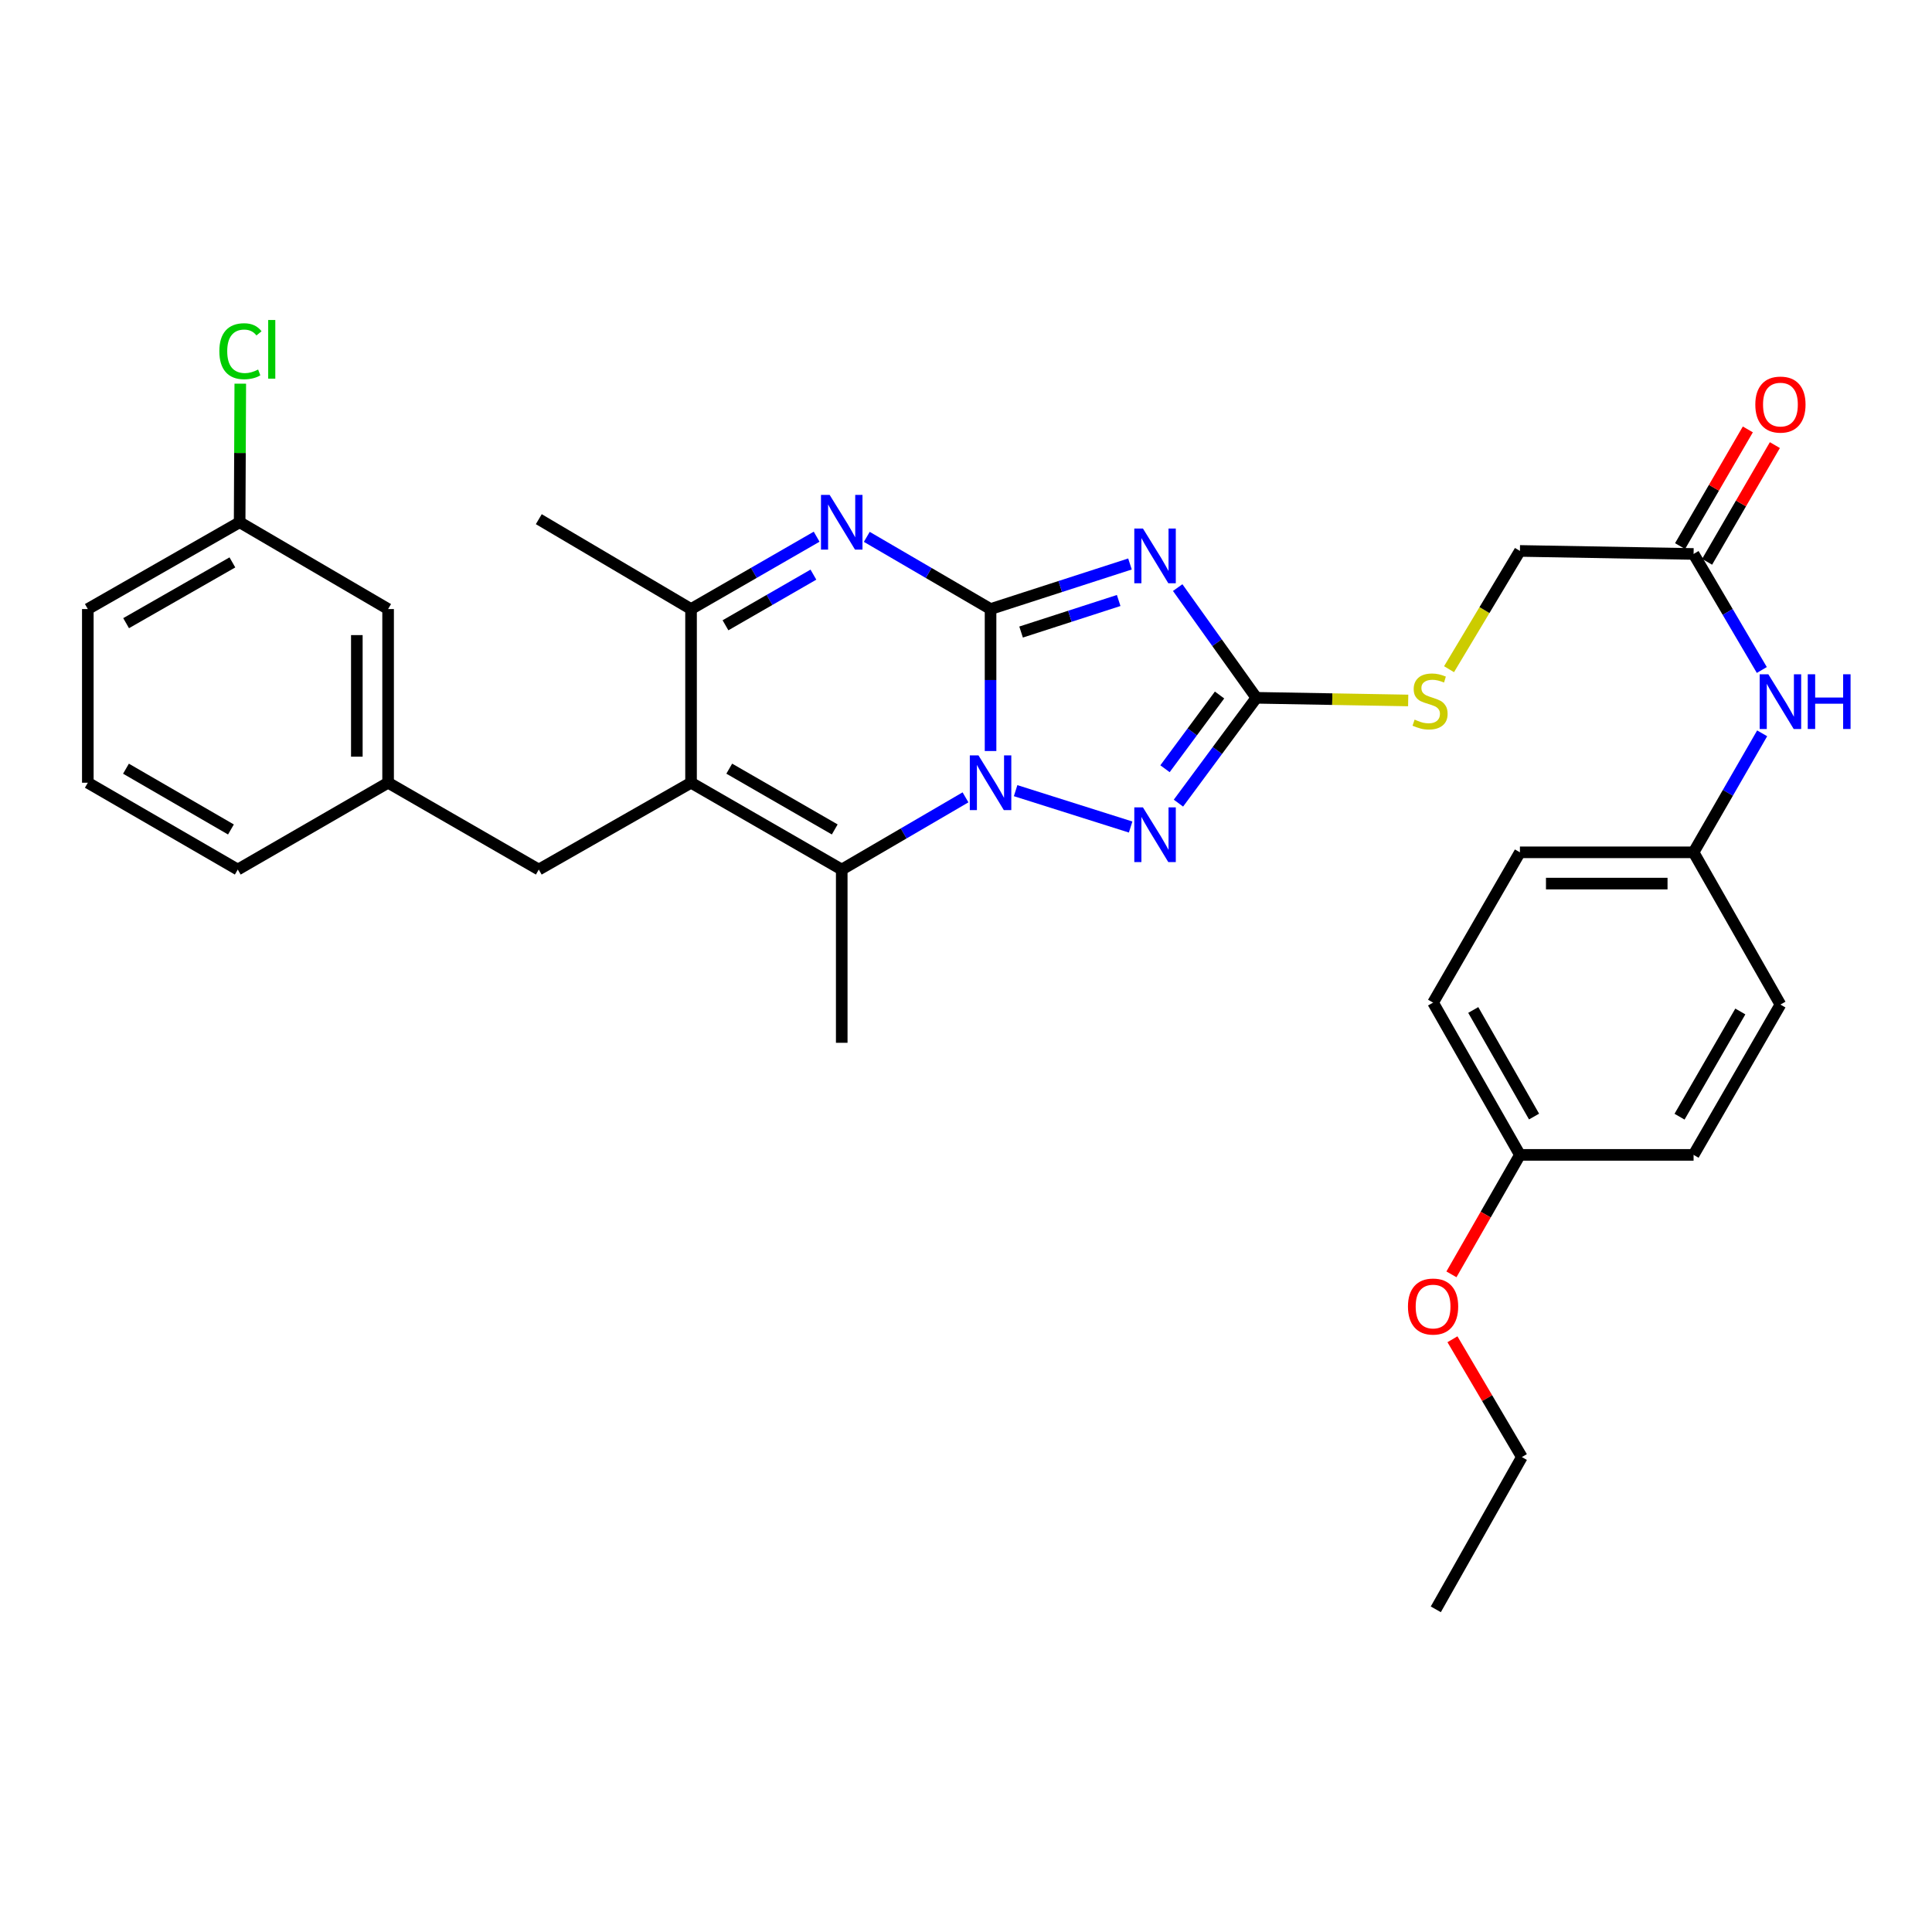<?xml version='1.0' encoding='iso-8859-1'?>
<svg version='1.1' baseProfile='full'
              xmlns='http://www.w3.org/2000/svg'
                      xmlns:rdkit='http://www.rdkit.org/xml'
                      xmlns:xlink='http://www.w3.org/1999/xlink'
                  xml:space='preserve'
width='1000px' height='1000px' viewBox='0 0 1000 1000'>
<!-- END OF HEADER -->
<rect style='opacity:1.0;fill:#FFFFFF;stroke:none' width='1000' height='1000' x='0' y='0'> </rect>
<path class='bond-0' d='M 512.71,315.243 L 512.71,351.987' style='fill:none;fill-rule:evenodd;stroke:#000000;stroke-width:6px;stroke-linecap:butt;stroke-linejoin:miter;stroke-opacity:1' />
<path class='bond-0' d='M 512.71,351.987 L 512.71,388.73' style='fill:none;fill-rule:evenodd;stroke:#0000FF;stroke-width:6px;stroke-linecap:butt;stroke-linejoin:miter;stroke-opacity:1' />
<path class='bond-1' d='M 512.71,315.243 L 548.791,303.581' style='fill:none;fill-rule:evenodd;stroke:#000000;stroke-width:6px;stroke-linecap:butt;stroke-linejoin:miter;stroke-opacity:1' />
<path class='bond-1' d='M 548.791,303.581 L 584.872,291.918' style='fill:none;fill-rule:evenodd;stroke:#0000FF;stroke-width:6px;stroke-linecap:butt;stroke-linejoin:miter;stroke-opacity:1' />
<path class='bond-1' d='M 528.512,327.143 L 553.769,318.979' style='fill:none;fill-rule:evenodd;stroke:#000000;stroke-width:6px;stroke-linecap:butt;stroke-linejoin:miter;stroke-opacity:1' />
<path class='bond-1' d='M 553.769,318.979 L 579.025,310.815' style='fill:none;fill-rule:evenodd;stroke:#0000FF;stroke-width:6px;stroke-linecap:butt;stroke-linejoin:miter;stroke-opacity:1' />
<path class='bond-3' d='M 512.71,315.243 L 480.68,296.559' style='fill:none;fill-rule:evenodd;stroke:#000000;stroke-width:6px;stroke-linecap:butt;stroke-linejoin:miter;stroke-opacity:1' />
<path class='bond-3' d='M 480.68,296.559 L 448.65,277.875' style='fill:none;fill-rule:evenodd;stroke:#0000FF;stroke-width:6px;stroke-linecap:butt;stroke-linejoin:miter;stroke-opacity:1' />
<path class='bond-4' d='M 499.741,412.705 L 467.711,431.393' style='fill:none;fill-rule:evenodd;stroke:#0000FF;stroke-width:6px;stroke-linecap:butt;stroke-linejoin:miter;stroke-opacity:1' />
<path class='bond-4' d='M 467.711,431.393 L 435.681,450.081' style='fill:none;fill-rule:evenodd;stroke:#000000;stroke-width:6px;stroke-linecap:butt;stroke-linejoin:miter;stroke-opacity:1' />
<path class='bond-5' d='M 525.683,409.24 L 585.217,428.069' style='fill:none;fill-rule:evenodd;stroke:#0000FF;stroke-width:6px;stroke-linecap:butt;stroke-linejoin:miter;stroke-opacity:1' />
<path class='bond-6' d='M 609.57,304.14 L 629.935,332.662' style='fill:none;fill-rule:evenodd;stroke:#0000FF;stroke-width:6px;stroke-linecap:butt;stroke-linejoin:miter;stroke-opacity:1' />
<path class='bond-6' d='M 629.935,332.662 L 650.299,361.184' style='fill:none;fill-rule:evenodd;stroke:#000000;stroke-width:6px;stroke-linecap:butt;stroke-linejoin:miter;stroke-opacity:1' />
<path class='bond-2' d='M 357.681,405.138 L 357.681,315.243' style='fill:none;fill-rule:evenodd;stroke:#000000;stroke-width:6px;stroke-linecap:butt;stroke-linejoin:miter;stroke-opacity:1' />
<path class='bond-8' d='M 357.681,405.138 L 278.88,450.081' style='fill:none;fill-rule:evenodd;stroke:#000000;stroke-width:6px;stroke-linecap:butt;stroke-linejoin:miter;stroke-opacity:1' />
<path class='bond-33' d='M 357.681,405.138 L 435.681,450.081' style='fill:none;fill-rule:evenodd;stroke:#000000;stroke-width:6px;stroke-linecap:butt;stroke-linejoin:miter;stroke-opacity:1' />
<path class='bond-33' d='M 377.46,397.858 L 432.06,429.318' style='fill:none;fill-rule:evenodd;stroke:#000000;stroke-width:6px;stroke-linecap:butt;stroke-linejoin:miter;stroke-opacity:1' />
<path class='bond-7' d='M 422.691,277.793 L 390.186,296.518' style='fill:none;fill-rule:evenodd;stroke:#0000FF;stroke-width:6px;stroke-linecap:butt;stroke-linejoin:miter;stroke-opacity:1' />
<path class='bond-7' d='M 390.186,296.518 L 357.681,315.243' style='fill:none;fill-rule:evenodd;stroke:#000000;stroke-width:6px;stroke-linecap:butt;stroke-linejoin:miter;stroke-opacity:1' />
<path class='bond-7' d='M 421.017,297.433 L 398.264,310.54' style='fill:none;fill-rule:evenodd;stroke:#0000FF;stroke-width:6px;stroke-linecap:butt;stroke-linejoin:miter;stroke-opacity:1' />
<path class='bond-7' d='M 398.264,310.54 L 375.51,323.648' style='fill:none;fill-rule:evenodd;stroke:#000000;stroke-width:6px;stroke-linecap:butt;stroke-linejoin:miter;stroke-opacity:1' />
<path class='bond-17' d='M 435.681,450.081 L 435.681,539.75' style='fill:none;fill-rule:evenodd;stroke:#000000;stroke-width:6px;stroke-linecap:butt;stroke-linejoin:miter;stroke-opacity:1' />
<path class='bond-32' d='M 609.958,415.7 L 630.129,388.442' style='fill:none;fill-rule:evenodd;stroke:#0000FF;stroke-width:6px;stroke-linecap:butt;stroke-linejoin:miter;stroke-opacity:1' />
<path class='bond-32' d='M 630.129,388.442 L 650.299,361.184' style='fill:none;fill-rule:evenodd;stroke:#000000;stroke-width:6px;stroke-linecap:butt;stroke-linejoin:miter;stroke-opacity:1' />
<path class='bond-32' d='M 603.001,397.896 L 617.12,378.816' style='fill:none;fill-rule:evenodd;stroke:#0000FF;stroke-width:6px;stroke-linecap:butt;stroke-linejoin:miter;stroke-opacity:1' />
<path class='bond-32' d='M 617.12,378.816 L 631.239,359.735' style='fill:none;fill-rule:evenodd;stroke:#000000;stroke-width:6px;stroke-linecap:butt;stroke-linejoin:miter;stroke-opacity:1' />
<path class='bond-10' d='M 650.299,361.184 L 689.587,361.871' style='fill:none;fill-rule:evenodd;stroke:#000000;stroke-width:6px;stroke-linecap:butt;stroke-linejoin:miter;stroke-opacity:1' />
<path class='bond-10' d='M 689.587,361.871 L 728.875,362.559' style='fill:none;fill-rule:evenodd;stroke:#CCCC00;stroke-width:6px;stroke-linecap:butt;stroke-linejoin:miter;stroke-opacity:1' />
<path class='bond-25' d='M 357.681,315.243 L 278.88,268.727' style='fill:none;fill-rule:evenodd;stroke:#000000;stroke-width:6px;stroke-linecap:butt;stroke-linejoin:miter;stroke-opacity:1' />
<path class='bond-13' d='M 278.88,450.081 L 200.88,405.138' style='fill:none;fill-rule:evenodd;stroke:#000000;stroke-width:6px;stroke-linecap:butt;stroke-linejoin:miter;stroke-opacity:1' />
<path class='bond-9' d='M 876.595,286.726 L 786.71,285.161' style='fill:none;fill-rule:evenodd;stroke:#000000;stroke-width:6px;stroke-linecap:butt;stroke-linejoin:miter;stroke-opacity:1' />
<path class='bond-11' d='M 876.595,286.726 L 894.255,316.755' style='fill:none;fill-rule:evenodd;stroke:#000000;stroke-width:6px;stroke-linecap:butt;stroke-linejoin:miter;stroke-opacity:1' />
<path class='bond-11' d='M 894.255,316.755 L 911.916,346.785' style='fill:none;fill-rule:evenodd;stroke:#0000FF;stroke-width:6px;stroke-linecap:butt;stroke-linejoin:miter;stroke-opacity:1' />
<path class='bond-12' d='M 883.592,290.789 L 901.132,260.589' style='fill:none;fill-rule:evenodd;stroke:#000000;stroke-width:6px;stroke-linecap:butt;stroke-linejoin:miter;stroke-opacity:1' />
<path class='bond-12' d='M 901.132,260.589 L 918.672,230.389' style='fill:none;fill-rule:evenodd;stroke:#FF0000;stroke-width:6px;stroke-linecap:butt;stroke-linejoin:miter;stroke-opacity:1' />
<path class='bond-12' d='M 869.598,282.662 L 887.138,252.462' style='fill:none;fill-rule:evenodd;stroke:#000000;stroke-width:6px;stroke-linecap:butt;stroke-linejoin:miter;stroke-opacity:1' />
<path class='bond-12' d='M 887.138,252.462 L 904.678,222.262' style='fill:none;fill-rule:evenodd;stroke:#FF0000;stroke-width:6px;stroke-linecap:butt;stroke-linejoin:miter;stroke-opacity:1' />
<path class='bond-14' d='M 750.021,346.376 L 768.365,315.769' style='fill:none;fill-rule:evenodd;stroke:#CCCC00;stroke-width:6px;stroke-linecap:butt;stroke-linejoin:miter;stroke-opacity:1' />
<path class='bond-14' d='M 768.365,315.769 L 786.71,285.161' style='fill:none;fill-rule:evenodd;stroke:#000000;stroke-width:6px;stroke-linecap:butt;stroke-linejoin:miter;stroke-opacity:1' />
<path class='bond-15' d='M 912.089,379.572 L 894.342,410.367' style='fill:none;fill-rule:evenodd;stroke:#0000FF;stroke-width:6px;stroke-linecap:butt;stroke-linejoin:miter;stroke-opacity:1' />
<path class='bond-15' d='M 894.342,410.367 L 876.595,441.162' style='fill:none;fill-rule:evenodd;stroke:#000000;stroke-width:6px;stroke-linecap:butt;stroke-linejoin:miter;stroke-opacity:1' />
<path class='bond-16' d='M 200.88,405.138 L 200.88,315.243' style='fill:none;fill-rule:evenodd;stroke:#000000;stroke-width:6px;stroke-linecap:butt;stroke-linejoin:miter;stroke-opacity:1' />
<path class='bond-16' d='M 184.697,391.654 L 184.697,328.727' style='fill:none;fill-rule:evenodd;stroke:#000000;stroke-width:6px;stroke-linecap:butt;stroke-linejoin:miter;stroke-opacity:1' />
<path class='bond-28' d='M 200.88,405.138 L 123.068,450.081' style='fill:none;fill-rule:evenodd;stroke:#000000;stroke-width:6px;stroke-linecap:butt;stroke-linejoin:miter;stroke-opacity:1' />
<path class='bond-21' d='M 876.595,441.162 L 921.547,519.963' style='fill:none;fill-rule:evenodd;stroke:#000000;stroke-width:6px;stroke-linecap:butt;stroke-linejoin:miter;stroke-opacity:1' />
<path class='bond-22' d='M 876.595,441.162 L 786.71,441.162' style='fill:none;fill-rule:evenodd;stroke:#000000;stroke-width:6px;stroke-linecap:butt;stroke-linejoin:miter;stroke-opacity:1' />
<path class='bond-22' d='M 863.112,457.345 L 800.192,457.345' style='fill:none;fill-rule:evenodd;stroke:#000000;stroke-width:6px;stroke-linecap:butt;stroke-linejoin:miter;stroke-opacity:1' />
<path class='bond-18' d='M 200.88,315.243 L 124.039,270.309' style='fill:none;fill-rule:evenodd;stroke:#000000;stroke-width:6px;stroke-linecap:butt;stroke-linejoin:miter;stroke-opacity:1' />
<path class='bond-20' d='M 124.039,270.309 L 124.205,234.449' style='fill:none;fill-rule:evenodd;stroke:#000000;stroke-width:6px;stroke-linecap:butt;stroke-linejoin:miter;stroke-opacity:1' />
<path class='bond-20' d='M 124.205,234.449 L 124.371,198.588' style='fill:none;fill-rule:evenodd;stroke:#00CC00;stroke-width:6px;stroke-linecap:butt;stroke-linejoin:miter;stroke-opacity:1' />
<path class='bond-34' d='M 124.039,270.309 L 45.455,315.243' style='fill:none;fill-rule:evenodd;stroke:#000000;stroke-width:6px;stroke-linecap:butt;stroke-linejoin:miter;stroke-opacity:1' />
<path class='bond-34' d='M 120.284,291.098 L 65.275,322.551' style='fill:none;fill-rule:evenodd;stroke:#000000;stroke-width:6px;stroke-linecap:butt;stroke-linejoin:miter;stroke-opacity:1' />
<path class='bond-19' d='M 786.71,597.765 L 741.758,518.956' style='fill:none;fill-rule:evenodd;stroke:#000000;stroke-width:6px;stroke-linecap:butt;stroke-linejoin:miter;stroke-opacity:1' />
<path class='bond-19' d='M 794.024,577.926 L 762.557,522.759' style='fill:none;fill-rule:evenodd;stroke:#000000;stroke-width:6px;stroke-linecap:butt;stroke-linejoin:miter;stroke-opacity:1' />
<path class='bond-26' d='M 786.71,597.765 L 768.986,628.682' style='fill:none;fill-rule:evenodd;stroke:#000000;stroke-width:6px;stroke-linecap:butt;stroke-linejoin:miter;stroke-opacity:1' />
<path class='bond-26' d='M 768.986,628.682 L 751.262,659.6' style='fill:none;fill-rule:evenodd;stroke:#FF0000;stroke-width:6px;stroke-linecap:butt;stroke-linejoin:miter;stroke-opacity:1' />
<path class='bond-35' d='M 786.71,597.765 L 876.595,597.765' style='fill:none;fill-rule:evenodd;stroke:#000000;stroke-width:6px;stroke-linecap:butt;stroke-linejoin:miter;stroke-opacity:1' />
<path class='bond-24' d='M 921.547,519.963 L 876.595,597.765' style='fill:none;fill-rule:evenodd;stroke:#000000;stroke-width:6px;stroke-linecap:butt;stroke-linejoin:miter;stroke-opacity:1' />
<path class='bond-24' d='M 900.792,523.537 L 869.326,577.999' style='fill:none;fill-rule:evenodd;stroke:#000000;stroke-width:6px;stroke-linecap:butt;stroke-linejoin:miter;stroke-opacity:1' />
<path class='bond-23' d='M 786.71,441.162 L 741.758,518.956' style='fill:none;fill-rule:evenodd;stroke:#000000;stroke-width:6px;stroke-linecap:butt;stroke-linejoin:miter;stroke-opacity:1' />
<path class='bond-30' d='M 751.788,693.202 L 769.752,723.691' style='fill:none;fill-rule:evenodd;stroke:#FF0000;stroke-width:6px;stroke-linecap:butt;stroke-linejoin:miter;stroke-opacity:1' />
<path class='bond-30' d='M 769.752,723.691 L 787.717,754.179' style='fill:none;fill-rule:evenodd;stroke:#000000;stroke-width:6px;stroke-linecap:butt;stroke-linejoin:miter;stroke-opacity:1' />
<path class='bond-27' d='M 45.455,405.138 L 123.068,450.081' style='fill:none;fill-rule:evenodd;stroke:#000000;stroke-width:6px;stroke-linecap:butt;stroke-linejoin:miter;stroke-opacity:1' />
<path class='bond-27' d='M 65.206,397.875 L 119.535,429.335' style='fill:none;fill-rule:evenodd;stroke:#000000;stroke-width:6px;stroke-linecap:butt;stroke-linejoin:miter;stroke-opacity:1' />
<path class='bond-29' d='M 45.455,405.138 L 45.455,315.243' style='fill:none;fill-rule:evenodd;stroke:#000000;stroke-width:6px;stroke-linecap:butt;stroke-linejoin:miter;stroke-opacity:1' />
<path class='bond-31' d='M 787.717,754.179 L 743.169,832.989' style='fill:none;fill-rule:evenodd;stroke:#000000;stroke-width:6px;stroke-linecap:butt;stroke-linejoin:miter;stroke-opacity:1' />
<path  class='atom-1' d='M 506.45 390.978
L 515.73 405.978
Q 516.65 407.458, 518.13 410.138
Q 519.61 412.818, 519.69 412.978
L 519.69 390.978
L 523.45 390.978
L 523.45 419.298
L 519.57 419.298
L 509.61 402.898
Q 508.45 400.978, 507.21 398.778
Q 506.01 396.578, 505.65 395.898
L 505.65 419.298
L 501.97 419.298
L 501.97 390.978
L 506.45 390.978
' fill='#0000FF'/>
<path  class='atom-2' d='M 591.589 273.564
L 600.869 288.564
Q 601.789 290.044, 603.269 292.724
Q 604.749 295.404, 604.829 295.564
L 604.829 273.564
L 608.589 273.564
L 608.589 301.884
L 604.709 301.884
L 594.749 285.484
Q 593.589 283.564, 592.349 281.364
Q 591.149 279.164, 590.789 278.484
L 590.789 301.884
L 587.109 301.884
L 587.109 273.564
L 591.589 273.564
' fill='#0000FF'/>
<path  class='atom-4' d='M 429.421 256.149
L 438.701 271.149
Q 439.621 272.629, 441.101 275.309
Q 442.581 277.989, 442.661 278.149
L 442.661 256.149
L 446.421 256.149
L 446.421 284.469
L 442.541 284.469
L 432.581 268.069
Q 431.421 266.149, 430.181 263.949
Q 428.981 261.749, 428.621 261.069
L 428.621 284.469
L 424.941 284.469
L 424.941 256.149
L 429.421 256.149
' fill='#0000FF'/>
<path  class='atom-6' d='M 591.589 417.904
L 600.869 432.904
Q 601.789 434.384, 603.269 437.064
Q 604.749 439.744, 604.829 439.904
L 604.829 417.904
L 608.589 417.904
L 608.589 446.224
L 604.709 446.224
L 594.749 429.824
Q 593.589 427.904, 592.349 425.704
Q 591.149 423.504, 590.789 422.824
L 590.789 446.224
L 587.109 446.224
L 587.109 417.904
L 591.589 417.904
' fill='#0000FF'/>
<path  class='atom-11' d='M 732.202 372.477
Q 732.522 372.597, 733.842 373.157
Q 735.162 373.717, 736.602 374.077
Q 738.082 374.397, 739.522 374.397
Q 742.202 374.397, 743.762 373.117
Q 745.322 371.797, 745.322 369.517
Q 745.322 367.957, 744.522 366.997
Q 743.762 366.037, 742.562 365.517
Q 741.362 364.997, 739.362 364.397
Q 736.842 363.637, 735.322 362.917
Q 733.842 362.197, 732.762 360.677
Q 731.722 359.157, 731.722 356.597
Q 731.722 353.037, 734.122 350.837
Q 736.562 348.637, 741.362 348.637
Q 744.642 348.637, 748.362 350.197
L 747.442 353.277
Q 744.042 351.877, 741.482 351.877
Q 738.722 351.877, 737.202 353.037
Q 735.682 354.157, 735.722 356.117
Q 735.722 357.637, 736.482 358.557
Q 737.282 359.477, 738.402 359.997
Q 739.562 360.517, 741.482 361.117
Q 744.042 361.917, 745.562 362.717
Q 747.082 363.517, 748.162 365.157
Q 749.282 366.757, 749.282 369.517
Q 749.282 373.437, 746.642 375.557
Q 744.042 377.637, 739.682 377.637
Q 737.162 377.637, 735.242 377.077
Q 733.362 376.557, 731.122 375.637
L 732.202 372.477
' fill='#CCCC00'/>
<path  class='atom-12' d='M 915.287 349.002
L 924.567 364.002
Q 925.487 365.482, 926.967 368.162
Q 928.447 370.842, 928.527 371.002
L 928.527 349.002
L 932.287 349.002
L 932.287 377.322
L 928.407 377.322
L 918.447 360.922
Q 917.287 359.002, 916.047 356.802
Q 914.847 354.602, 914.487 353.922
L 914.487 377.322
L 910.807 377.322
L 910.807 349.002
L 915.287 349.002
' fill='#0000FF'/>
<path  class='atom-12' d='M 935.687 349.002
L 939.527 349.002
L 939.527 361.042
L 954.007 361.042
L 954.007 349.002
L 957.847 349.002
L 957.847 377.322
L 954.007 377.322
L 954.007 364.242
L 939.527 364.242
L 939.527 377.322
L 935.687 377.322
L 935.687 349.002
' fill='#0000FF'/>
<path  class='atom-13' d='M 908.547 209.408
Q 908.547 202.608, 911.907 198.808
Q 915.267 195.008, 921.547 195.008
Q 927.827 195.008, 931.187 198.808
Q 934.547 202.608, 934.547 209.408
Q 934.547 216.288, 931.147 220.208
Q 927.747 224.088, 921.547 224.088
Q 915.307 224.088, 911.907 220.208
Q 908.547 216.328, 908.547 209.408
M 921.547 220.888
Q 925.867 220.888, 928.187 218.008
Q 930.547 215.088, 930.547 209.408
Q 930.547 203.848, 928.187 201.048
Q 925.867 198.208, 921.547 198.208
Q 917.227 198.208, 914.867 201.008
Q 912.547 203.808, 912.547 209.408
Q 912.547 215.128, 914.867 218.008
Q 917.227 220.888, 921.547 220.888
' fill='#FF0000'/>
<path  class='atom-21' d='M 113.533 181.79
Q 113.533 174.75, 116.813 171.07
Q 120.133 167.35, 126.413 167.35
Q 132.253 167.35, 135.373 171.47
L 132.733 173.63
Q 130.453 170.63, 126.413 170.63
Q 122.133 170.63, 119.853 173.51
Q 117.613 176.35, 117.613 181.79
Q 117.613 187.39, 119.933 190.27
Q 122.293 193.15, 126.853 193.15
Q 129.973 193.15, 133.613 191.27
L 134.733 194.27
Q 133.253 195.23, 131.013 195.79
Q 128.773 196.35, 126.293 196.35
Q 120.133 196.35, 116.813 192.59
Q 113.533 188.83, 113.533 181.79
' fill='#00CC00'/>
<path  class='atom-21' d='M 138.813 165.63
L 142.493 165.63
L 142.493 195.99
L 138.813 195.99
L 138.813 165.63
' fill='#00CC00'/>
<path  class='atom-27' d='M 728.758 676.259
Q 728.758 669.459, 732.118 665.659
Q 735.478 661.859, 741.758 661.859
Q 748.038 661.859, 751.398 665.659
Q 754.758 669.459, 754.758 676.259
Q 754.758 683.139, 751.358 687.059
Q 747.958 690.939, 741.758 690.939
Q 735.518 690.939, 732.118 687.059
Q 728.758 683.179, 728.758 676.259
M 741.758 687.739
Q 746.078 687.739, 748.398 684.859
Q 750.758 681.939, 750.758 676.259
Q 750.758 670.699, 748.398 667.899
Q 746.078 665.059, 741.758 665.059
Q 737.438 665.059, 735.078 667.859
Q 732.758 670.659, 732.758 676.259
Q 732.758 681.979, 735.078 684.859
Q 737.438 687.739, 741.758 687.739
' fill='#FF0000'/>
</svg>
